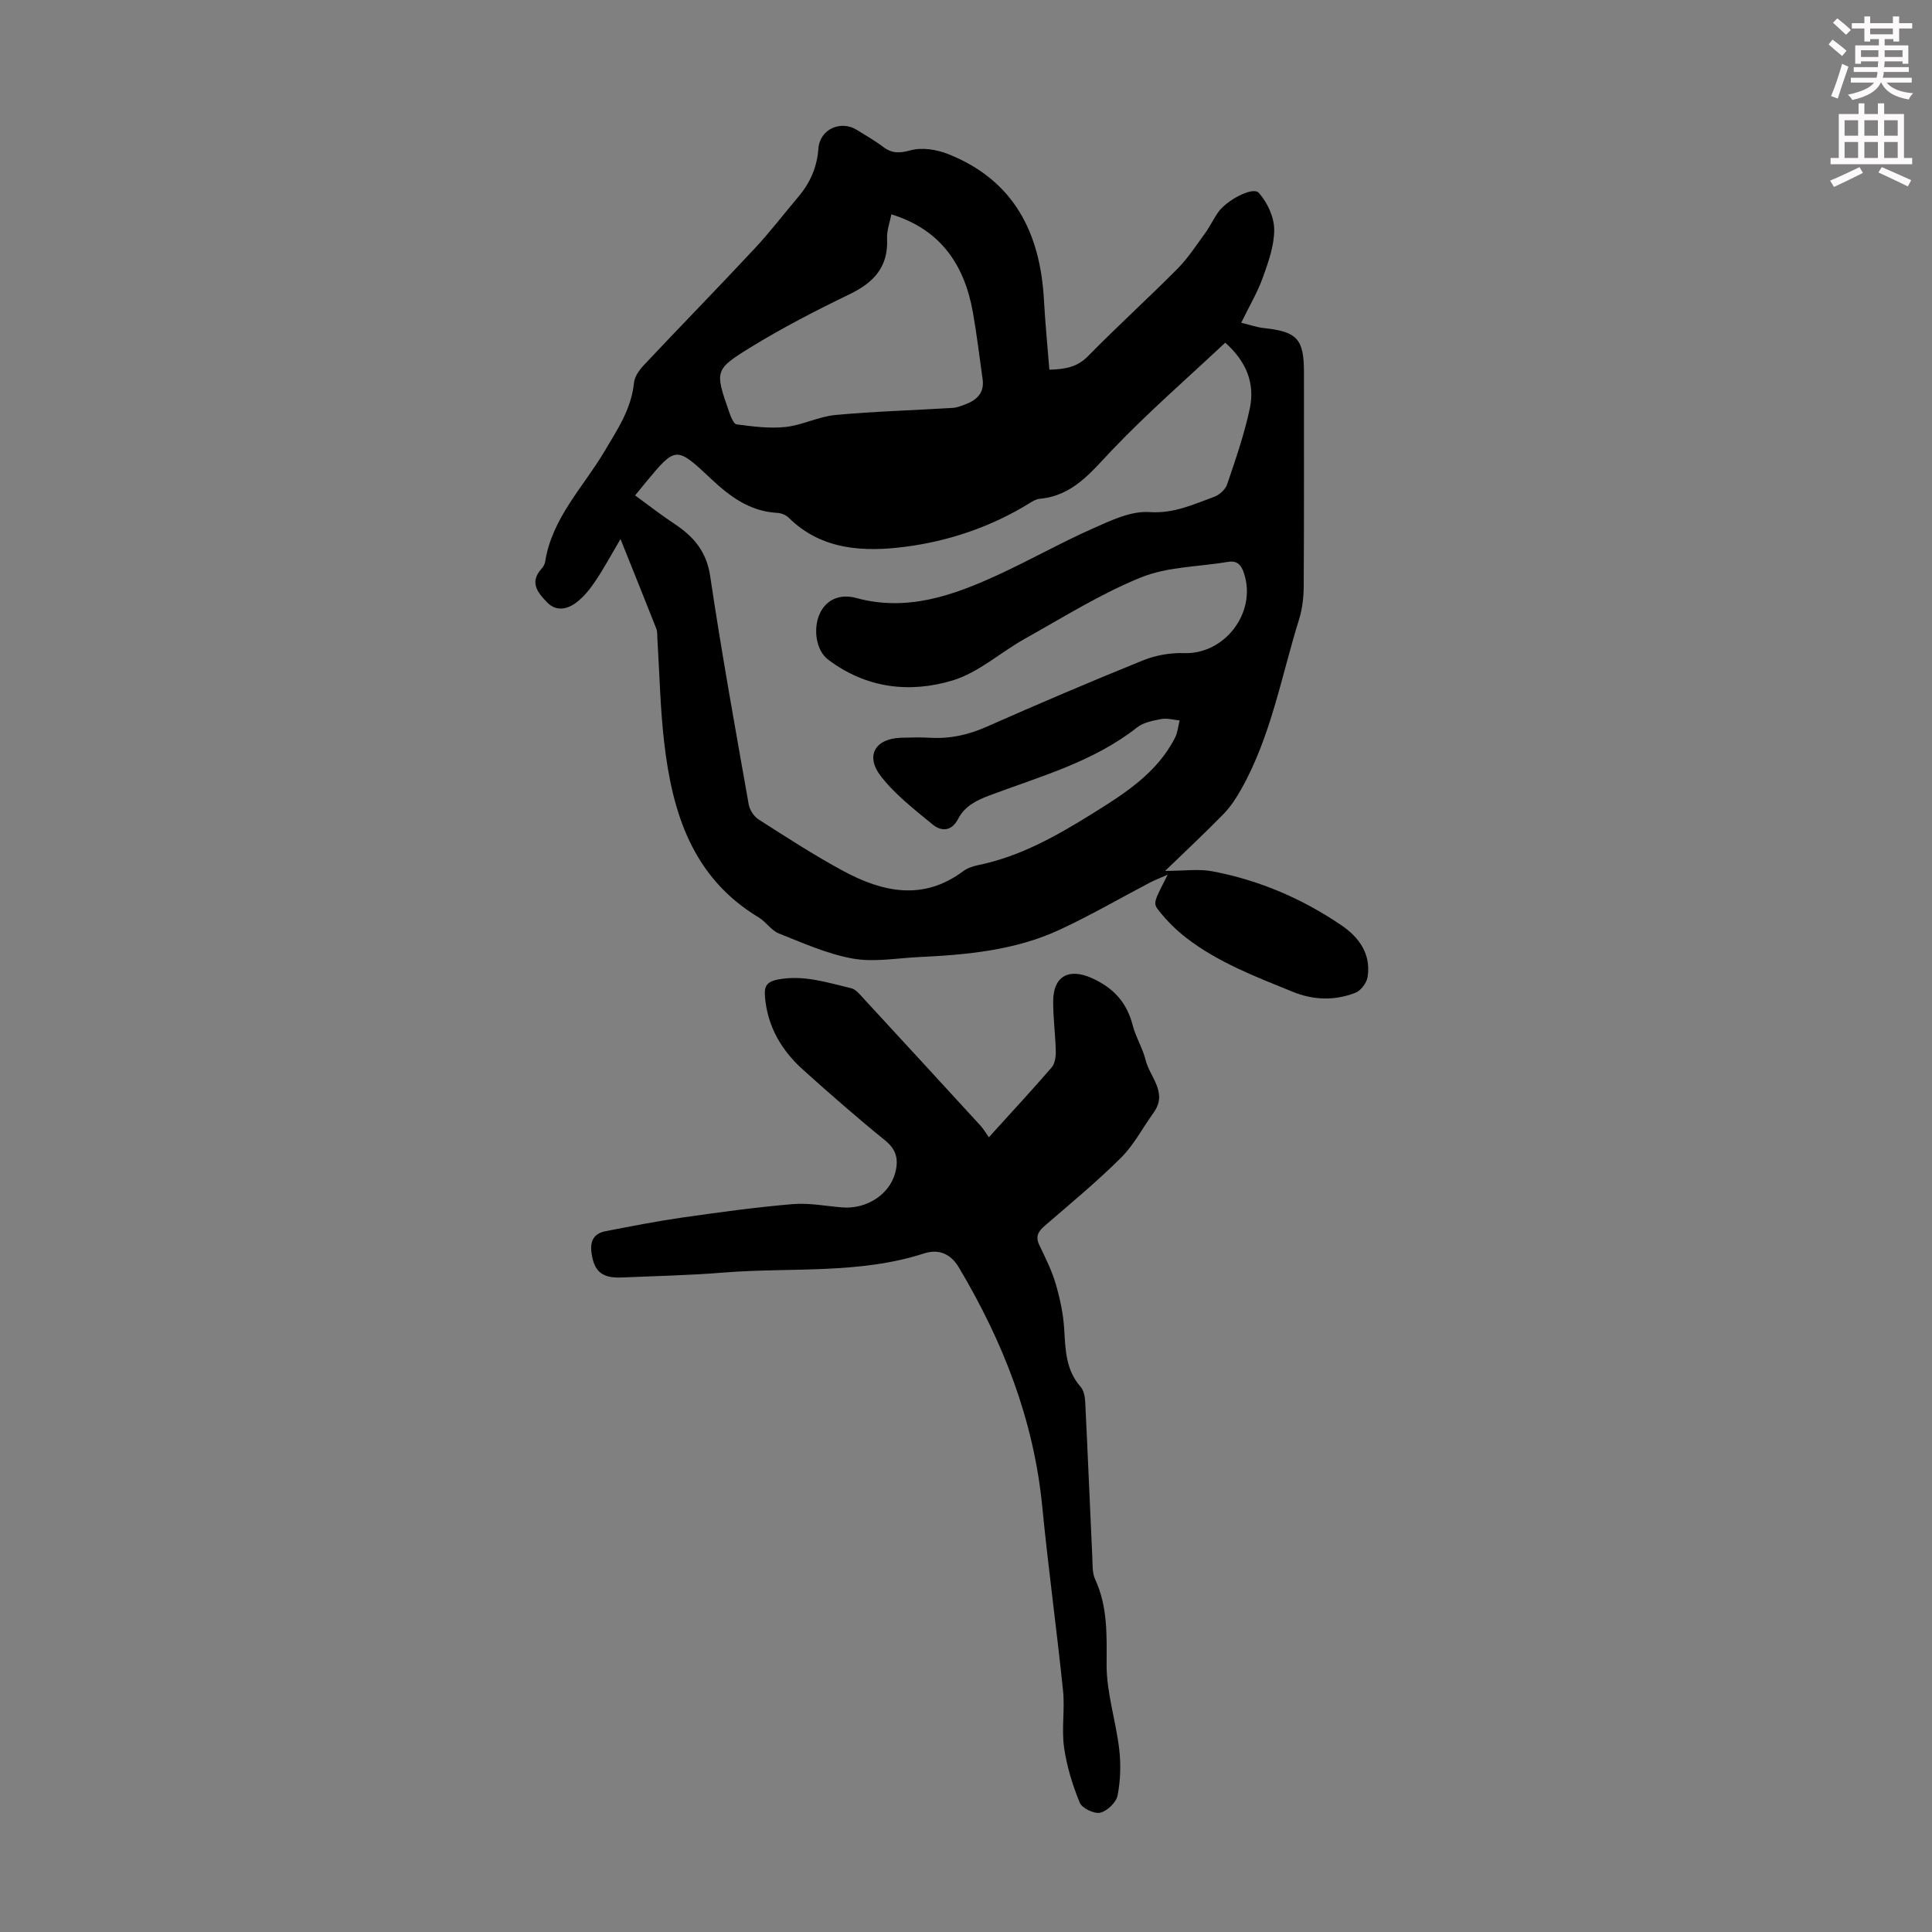 <svg enable-background="new 0 0 400 400" viewBox="0 0 400 400" xmlns="http://www.w3.org/2000/svg"><rect x="0" y="0" width="400" height="400" fill="#808080" stroke="none"/><path d="m378.6 9.2.8-1c.9.7 1.9 1.4 2.9 2.3l-.9 1.1c-1.1-.9-2-1.7-2.8-2.4zm.5 10.7c.9-2.1 1.6-4.3 2.3-6.7.4.2.8.4 1.3.6-.7 2.1-1.5 4.3-2.2 6.6zm.4-15.2.9-.9c1 .8 2 1.6 2.8 2.4l-1 1c-1-.9-1.9-1.8-2.7-2.5zm12.5-1.3h1.2v1.4h2.7v1.1h-2.7v2.7h-1.2v-.5h-1.8v1.3h4.9v3.8h-1.2v-.5h-3.7c0 .4-.1.9-.1 1.2h5.1v1h-5.2c0 .5-.1.9-.2 1.2h6v1h-5.2c1.1 1.3 2.9 2 5.5 2.2-.4.4-.7.8-.9 1.3-2.9-.5-4.8-1.6-5.7-3.5h-.1c-.8 1.7-2.7 2.9-5.9 3.6-.2-.4-.6-.8-.9-1.1 2.8-.6 4.6-1.4 5.4-2.5h-4.8v-1h5.3c.1-.3.2-.7.2-1.2h-4.9v-1h5c0-.4 0-.8.1-1.2h-3.6v.5h-1.2v-3.8h4.9v-1.3h-1.8v.5h-1.2v-2.7h-2.6v-1.1h2.6v-1.4h1.2v1.4h4.7v-1.4zm-6.7 8.4h3.6c0-.4 0-.9 0-1.4h-3.6zm1.9-4.7h4.7v-1.2h-4.7zm6.7 3.3h-3.7v1.4h3.7z" fill="#fcfafa"/><path d="m384.7 21.4h1.3v2.2h2.8v-2.2h1.3v2.2h4.1v9.1h1.7v1.3h-16.9v-1.3h1.7v-9.1h4.1v-2.2zm.3 13.2.7 1.2c-1.8.9-3.8 1.9-6 2.9-.2-.4-.5-.8-.8-1.3 2.4-1 4.4-2 6.1-2.8zm-3.1-6.5h2.8v-3.2h-2.8zm0 4.6h2.8v-3.3h-2.8zm4.1-4.6h2.8v-3.2h-2.8zm0 4.6h2.8v-3.3h-2.8zm3.6 1.9c2.1.9 4.1 1.8 6.1 2.7l-.7 1.3c-2.2-1.1-4.2-2-6.1-2.9zm3.3-9.7h-2.8v3.2h2.8zm-2.8 7.8h2.8v-3.3h-2.8z" fill="#fcfafa"/><g fill="#010000"><path d="m241.75 181.1c-1.59.7-2.66 1.11-3.67 1.63-6.23 3.26-12.33 6.82-18.71 9.77-9.19 4.26-19.13 5.18-29.11 5.65-4.58.22-9.3 1.1-13.71.31-5.25-.94-10.29-3.21-15.3-5.2-1.58-.63-2.66-2.41-4.17-3.32-13.73-8.25-17.9-21.68-19.58-36.33-.82-7.1-.95-14.28-1.4-21.42-.04-.67.03-1.39-.2-1.99-2.4-6.1-4.86-12.18-7.43-18.59-1.85 3.12-3.38 5.97-5.17 8.65-1.1 1.65-2.4 3.28-3.96 4.47-1.85 1.41-4.16 1.95-6.06-.01-1.91-1.97-3.73-4.12-1.18-6.95.36-.4.69-.95.77-1.47 1.41-9.02 7.83-15.37 12.23-22.77 2.69-4.53 5.61-8.82 6.16-14.28.13-1.28 1.1-2.65 2.04-3.65 7.59-8.07 15.33-15.99 22.89-24.09 3.2-3.42 6.05-7.16 9.08-10.74 2.45-2.9 3.89-6.12 4.17-10.01.29-4.03 4.66-5.96 8.02-3.83 1.79 1.14 3.67 2.17 5.35 3.46 1.86 1.42 3.45 1.35 5.76.72 2.35-.63 5.36-.16 7.71.78 13.63 5.4 19.11 16.3 19.86 30.27.26 4.76.74 9.52 1.12 14.38 3.35-.09 5.79-.55 8-2.8 6.03-6.15 12.42-11.95 18.49-18.06 2.18-2.2 3.91-4.87 5.75-7.39.98-1.35 1.7-2.89 2.65-4.27 1.77-2.56 7.25-5.48 8.48-4.09 1.75 1.97 3.16 4.98 3.18 7.56.03 3.32-1.2 6.75-2.35 9.96-1.08 3.03-2.77 5.85-4.48 9.37 1.74.42 3.25.96 4.8 1.12 6.77.72 8.19 2.27 8.19 9.1-.01 14.77.04 29.54-.05 44.31-.01 2.31-.29 4.72-.97 6.91-3.67 11.81-5.8 24.16-11.95 35.11-1.02 1.82-2.2 3.63-3.64 5.12-3.73 3.83-7.65 7.48-12.13 11.82 3.92 0 6.93-.45 9.76.08 9.66 1.82 18.59 5.64 26.72 11.17 3.69 2.51 6.2 5.98 5.43 10.75-.2 1.22-1.41 2.8-2.53 3.24-4.31 1.67-8.68 1.54-13.05-.24-7.65-3.12-15.39-6.06-22-11.17-2.07-1.61-3.99-3.52-5.61-5.57-1.3-1.62-1.06-1.81 1.8-7.47zm11.92-110.15c-7.87 7.39-15.99 14.43-23.38 22.18-4.38 4.6-8.13 9.52-15.04 10.14-.74.07-1.48.52-2.14.93-7.92 4.9-16.74 7.85-25.74 9.01-8.39 1.08-17.22.75-24.05-6-.58-.57-1.55-.98-2.37-1.02-5.73-.31-9.85-3.4-13.87-7.18-7.1-6.69-7.23-6.56-13.39.87-.56.68-1.12 1.37-2.2 2.69 2.77 2.02 5.36 4.04 8.09 5.85 3.97 2.62 6.68 5.68 7.45 10.83 2.35 15.81 5.2 31.55 7.98 47.29.2 1.14 1.08 2.5 2.05 3.12 5.75 3.67 11.48 7.4 17.48 10.64 8.17 4.41 16.55 6.28 24.88.07.86-.64 2.01-1.03 3.08-1.25 8.72-1.78 16.33-6.1 23.72-10.7 6.62-4.12 13.33-8.37 17.06-15.69.55-1.07.64-2.37.95-3.57-1.26-.12-2.57-.51-3.77-.29-1.73.32-3.7.68-5.02 1.72-9.09 7.17-20.08 10.15-30.61 14.11-2.71 1.02-5.11 2.22-6.48 4.87-1.32 2.57-3.45 2.62-5.26 1.13-3.77-3.11-7.76-6.17-10.71-9.99-3.32-4.28-1.15-7.82 4.22-7.97 2.01-.05 4.04-.11 6.04.01 4.1.23 7.89-.62 11.67-2.3 10.73-4.75 21.52-9.35 32.4-13.75 2.6-1.05 5.64-1.57 8.45-1.48 8.37.29 15.04-8.35 12.42-16.45-.53-1.66-1.32-2.78-3.33-2.44-6.04 1.02-12.49.98-18.03 3.22-8.32 3.37-16.05 8.24-23.94 12.64-5.07 2.82-9.64 7.04-15.03 8.68-8.94 2.71-17.98 1.62-25.81-4.32-2.46-1.86-3.17-6.32-1.71-9.51 1.26-2.77 4.02-4.19 7.55-3.23 10.46 2.85 19.89-.46 29.13-4.69 6.69-3.06 13.11-6.71 19.83-9.69 3.73-1.66 7.91-3.68 11.74-3.41 5.07.35 9.1-1.6 13.41-3.16 1.09-.39 2.32-1.53 2.68-2.59 1.75-5.18 3.56-10.37 4.69-15.7 1.08-5.15-.66-9.7-5.09-13.62zm-69.12-26.57c-.3 1.59-.97 3.32-.89 5.02.28 5.89-2.77 9.11-7.8 11.54-6.93 3.34-13.79 6.89-20.35 10.91-7.63 4.68-7.49 4.95-4.58 13.35.34.99.94 2.58 1.58 2.66 3.35.44 6.8.9 10.13.54 3.49-.38 6.83-2.15 10.31-2.48 8.08-.75 16.2-.97 24.3-1.47.87-.05 1.74-.4 2.57-.71 2.4-.9 4.02-2.39 3.62-5.24-.66-4.63-1.2-9.28-2.02-13.88-1.76-9.8-6.67-17.11-16.87-20.24z"/><path d="m204.73 235.46c4.64-5.12 8.9-9.71 12.99-14.44.69-.8.9-2.24.87-3.37-.08-3.46-.56-6.92-.54-10.38.02-5.19 3.27-6.86 7.9-4.81 4.52 2 7.33 5.03 8.56 9.81.64 2.47 2.07 4.74 2.68 7.21.87 3.55 4.66 6.7 1.66 10.87-2.26 3.13-4.07 6.67-6.76 9.35-4.99 4.96-10.44 9.47-15.78 14.08-1.37 1.18-1.98 2.22-1.13 4 1.24 2.6 2.56 5.2 3.37 7.95.9 3.05 1.58 6.24 1.78 9.41.26 4.28.31 8.47 3.38 11.96.66.75.92 2.04.97 3.1.53 10.73.97 21.46 1.47 32.19.07 1.55-.03 3.26.59 4.6 2.63 5.69 2.39 11.57 2.37 17.66-.02 5.82 1.92 11.62 2.61 17.48.37 3.16.27 6.5-.34 9.61-.28 1.43-2.15 3.23-3.6 3.56-1.25.28-3.77-.93-4.24-2.09-1.49-3.66-2.69-7.54-3.24-11.45-.54-3.84.19-7.85-.21-11.73-1.31-12.71-3.06-25.37-4.3-38.08-1.75-17.97-8.14-34.22-17.3-49.59-1.81-3.03-4.44-3.73-7.11-2.87-13.59 4.4-27.7 2.86-41.57 3.98-7.02.57-14.07.72-21.11 1.02-4.04.17-5.65-1.24-6.21-4.91-.39-2.53.35-4.19 2.91-4.68 5.25-1.01 10.5-2.05 15.79-2.81 7.62-1.09 15.25-2.14 22.92-2.79 3.38-.29 6.85.41 10.28.68 4.98.4 9.69-2.62 10.92-7.04.75-2.68.41-4.82-2.02-6.8-5.82-4.72-11.47-9.66-17.04-14.67-4.46-4.01-7.36-8.95-7.87-15.09-.17-2.05.21-3.1 2.67-3.58 5.33-1.02 10.2.63 15.17 1.8.96.22 1.79 1.28 2.53 2.08 8.12 8.8 16.22 17.61 24.31 26.44.59.66 1.03 1.44 1.67 2.34z"/></g></svg>